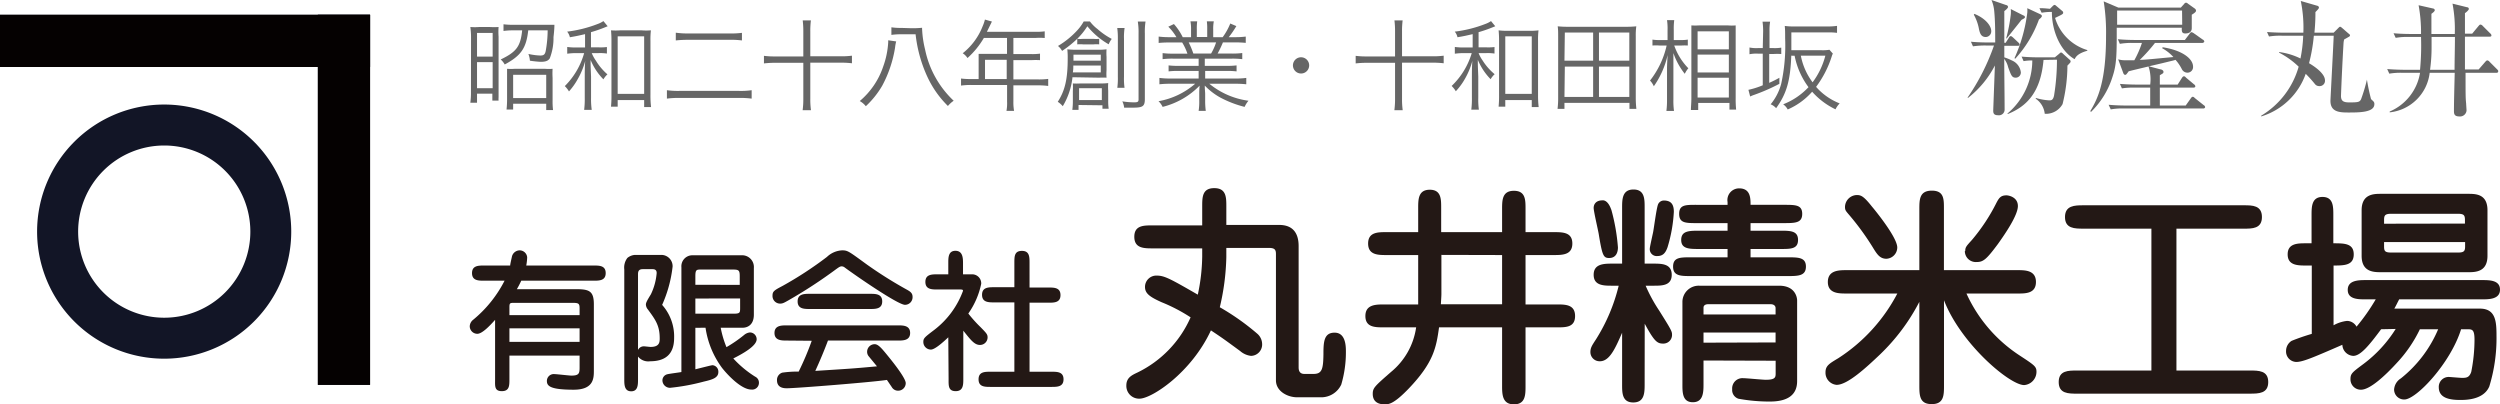 <svg xmlns="http://www.w3.org/2000/svg" viewBox="0 0 329.54 53.3"><defs><style>.cls-1{fill:#121526;}.cls-2{fill:#050101;}.cls-3{fill:#666;}.cls-4{fill:#231815;}</style></defs><title>header-logo-01</title><g id="レイヤー_2" data-name="レイヤー 2"><g id="アウトライン済み"><g id="ヘッダ"><rect class="cls-1" y="1.95" width="48.78" height="6.88"/><rect class="cls-1" x="41.9" y="1.95" width="6.88" height="48.78"/><rect class="cls-2" y="1.95" width="48.78" height="6.88"/><rect class="cls-2" x="41.9" y="1.95" width="6.88" height="48.78"/><path class="cls-1" d="M38.39,30.53A16.75,16.75,0,1,1,21.64,13.78,16.75,16.75,0,0,1,38.39,30.53ZM21.64,19.18A11.35,11.35,0,1,0,33,30.53,11.35,11.35,0,0,0,21.64,19.18Z"/><path class="cls-3" d="M62.09,4.79A10.36,10.36,0,0,0,62,3.56a7.59,7.59,0,0,0,1.18,0h1.37a10,10,0,0,0,1.17,0,9.17,9.17,0,0,0,0,1.27v8a2.89,2.89,0,0,0,0,.43h-.82v-.91H62.88v1.19H62a9.92,9.92,0,0,0,.08-1.39Zm.79,2.67h2.06V4.34H62.88Zm0,4.17h2.06V8.19H62.88ZM67.72,4a9.36,9.36,0,0,0-1.35.08V3.2a10.06,10.06,0,0,0,1.36.07h4.16c.48,0,.93,0,1.19,0,0,.1,0,.64-.12,1.62a7.34,7.34,0,0,1-.49,2.8c-.21.33-.55.46-1.21.46A14,14,0,0,1,69.85,8a3,3,0,0,0-.2-.89,8.51,8.51,0,0,0,1.57.21c.48,0,.64-.16.73-.69A15.61,15.61,0,0,0,72.19,4H69.63c-.26,2.34-.93,3.33-3.1,4.5A2.37,2.37,0,0,0,66,7.84c2.08-1,2.61-1.72,2.83-3.84Zm-.08,10.44h-.87a12.59,12.59,0,0,0,.07-1.26V10.27c0-.5,0-.83,0-1.2a7.15,7.15,0,0,0,1,0h4a6.76,6.76,0,0,0,1,0,10,10,0,0,0,0,1.2v2.94a9.6,9.6,0,0,0,.06,1.3H72v-.84H67.64Zm0-1.51H72V9.86H67.64Z"/><path class="cls-3" d="M77.12,4.5c-.7.16-1,.24-2,.41a1.75,1.75,0,0,0-.36-.74,16.63,16.63,0,0,0,4-1,3.29,3.29,0,0,0,.78-.39l.56.68-.3.12a17.28,17.28,0,0,1-1.9.66v2h1A6.59,6.59,0,0,0,80,6.2v.86A5.89,5.89,0,0,0,78.9,7H78a5,5,0,0,0,.55,1A7.55,7.55,0,0,0,80.07,9.8a2.72,2.72,0,0,0-.53.66A8,8,0,0,1,77.85,7.9c0,.7,0,.7.06,2.21v2.78A10,10,0,0,0,78,14.48H77a11.45,11.45,0,0,0,.08-1.59v-2.7c0-.48,0-1.43.06-2.15a9.81,9.81,0,0,1-1,2.41A8.51,8.51,0,0,1,75,12.05a3.34,3.34,0,0,0-.55-.7A9.92,9.92,0,0,0,77,7H76a8.85,8.85,0,0,0-1.23.08V6.19A8.33,8.33,0,0,0,76,6.26h1.12Zm4.3,9.56h-.88a13.76,13.76,0,0,0,.06-1.5V5.33A12.8,12.8,0,0,0,80.54,4,8.45,8.45,0,0,0,81.76,4h2.81A8.28,8.28,0,0,0,85.8,4a10.11,10.11,0,0,0-.06,1.38v7.14a12.75,12.75,0,0,0,.08,1.59h-.91v-.92H81.42Zm0-1.69h3.49V4.79H81.42Z"/><path class="cls-3" d="M99.08,13a11.28,11.28,0,0,0-1.73-.09H89.64a11.44,11.44,0,0,0-1.73.09V11.89a10.51,10.51,0,0,0,1.72.09h7.72a9.86,9.86,0,0,0,1.73-.09Zm-10-8.69a10.94,10.94,0,0,0,1.68.1H96.1a11.72,11.72,0,0,0,1.7-.08v1a11.08,11.08,0,0,0-1.7-.08H90.76a14.07,14.07,0,0,0-1.68.08Z"/><path class="cls-3" d="M105.89,4.12a11.55,11.55,0,0,0-.08-1.43h1.08a11,11,0,0,0-.08,1.43v3.3h4a10.51,10.51,0,0,0,1.49-.08v1a12.37,12.37,0,0,0-1.49-.08h-4V13a10.46,10.46,0,0,0,.09,1.53h-1.1a11,11,0,0,0,.09-1.53V8.28h-3.71a12.19,12.19,0,0,0-1.48.08v-1a10.63,10.63,0,0,0,1.48.08h3.71Z"/><path class="cls-3" d="M118.13,5.46a6,6,0,0,0-.15.84,15.88,15.88,0,0,1-1.69,5A11.85,11.85,0,0,1,114.13,14a2.71,2.71,0,0,0-.8-.68,10.19,10.19,0,0,0,3.09-4.55,11.2,11.2,0,0,0,.66-3.18s0-.13,0-.28Zm2-1.74a12,12,0,0,0,1.42-.06,1,1,0,0,0,0,.21,13.49,13.49,0,0,0,.39,2.65,12.8,12.8,0,0,0,3.77,6.76,3.77,3.77,0,0,0-.76.69,13.15,13.15,0,0,1-2.7-3.83,18,18,0,0,1-1.56-5.62h-1.88a8.46,8.46,0,0,0-1.31.08v-1a8.25,8.25,0,0,0,1.32.08Z"/><path class="cls-3" d="M129,7.86c0-.28,0-.5,0-.76.27,0,.56,0,.92,0h2.82V5h-3.05a11,11,0,0,1-2.16,2.65,2.1,2.1,0,0,0-.63-.63,8.44,8.44,0,0,0,2.6-3.49,5.73,5.73,0,0,0,.33-.95l.92.26-.17.35-.49,1h6.45a7.2,7.2,0,0,0,1.17-.06v.88A7.49,7.49,0,0,0,136.52,5h-2.94V7.13h2.35a7.43,7.43,0,0,0,1.16-.06v.86a9.25,9.25,0,0,0-1.14,0h-2.37v2.54h3.28a9.26,9.26,0,0,0,1.31-.07v.93a9.67,9.67,0,0,0-1.31-.08h-3.28v2.15a6.35,6.35,0,0,0,.09,1.21h-1a5.46,5.46,0,0,0,.08-1.21V11.2H128a9.83,9.83,0,0,0-1.32.08v-.93a9.61,9.61,0,0,0,1.32.07h1Zm3.7,2.56V7.88h-2.86v2.54Z"/><path class="cls-3" d="M143.67,2.83a5.2,5.2,0,0,0,1,1,9.46,9.46,0,0,0,1.88,1.3,2.79,2.79,0,0,0-.41.71,10.17,10.17,0,0,1-2.81-2.38A8.92,8.92,0,0,1,142,5.11a13.37,13.37,0,0,1-2,1.6,2.23,2.23,0,0,0-.54-.65A11.23,11.23,0,0,0,142,4a6,6,0,0,0,.85-1.17Zm-2.3,7.35A9.29,9.29,0,0,1,140.09,14a2.92,2.92,0,0,0-.66-.58c.95-1.47,1.31-3,1.31-5.69a10.36,10.36,0,0,0-.05-1.23,11.44,11.44,0,0,0,1.26.06h2.91a8.23,8.23,0,0,0,1-.06,7,7,0,0,0,0,1V9.24a6.67,6.67,0,0,0,0,1,8.46,8.46,0,0,0-.94,0Zm.8,3.66v.64h-.82a8.51,8.51,0,0,0,.07-1.08V12a9.31,9.31,0,0,0,0-1,7.72,7.72,0,0,0,1,0h2.73a6.87,6.87,0,0,0,.93-.05,6.67,6.67,0,0,0,0,1v1.31a6.8,6.8,0,0,0,.06,1.07h-.82v-.45Zm-.69-5.2c0,.37,0,.51-.06.9h3.68v-.9ZM145.1,8V7.21h-3.6V8ZM142,5.12a4.1,4.1,0,0,0,.78,0h1.34a4,4,0,0,0,.77,0v.73a3.56,3.56,0,0,0-.72,0h-1.41a3.81,3.81,0,0,0-.76,0Zm.24,8.07h3V11.63h-3Zm6-9.5a7.77,7.77,0,0,0-.08,1.42v5a8.86,8.86,0,0,0,.07,1.46h-.95a9.28,9.28,0,0,0,.07-1.46v-5a9.47,9.47,0,0,0-.08-1.42Zm2.76-.85a8.85,8.85,0,0,0-.09,1.58v8.63c0,.95-.26,1.14-1.54,1.14-.3,0-.61,0-1.19,0a2.45,2.45,0,0,0-.24-.83,9.8,9.8,0,0,0,1.58.13c.45,0,.56-.08.56-.39V4.43a8.91,8.91,0,0,0-.1-1.59Z"/><path class="cls-3" d="M154.64,7.73a10.25,10.25,0,0,0-1.39.07V7a9.51,9.51,0,0,0,1.39.07h1.88a7.19,7.19,0,0,0-.69-1.47H154.2a13.9,13.9,0,0,0-1.47.06V4.82a10.39,10.39,0,0,0,1.44.08h.9A6.55,6.55,0,0,0,154,3.52l.74-.35A7.48,7.48,0,0,1,155.9,4.9H157v-1a5.52,5.52,0,0,0-.08-1.09h.89a7.11,7.11,0,0,0-.05,1.07v1h1.37v-1a7.28,7.28,0,0,0-.05-1.07H160a5.33,5.33,0,0,0-.08,1.09v1h1.25a8.21,8.21,0,0,0,1-1.8l.8.34a12.41,12.41,0,0,1-1,1.46h.78a10.4,10.4,0,0,0,1.46-.08v.83a13.9,13.9,0,0,0-1.47-.06H161.2a14.12,14.12,0,0,1-.7,1.47h1.85a9.94,9.94,0,0,0,1.4-.07V7.8a10.32,10.32,0,0,0-1.4-.07h-3.54v.95h2.73A10.33,10.33,0,0,0,163,8.62v.79a10.69,10.69,0,0,0-1.41-.06h-2.73v1h3.94a9.94,9.94,0,0,0,1.48-.08v.84a12.82,12.82,0,0,0-1.47-.07h-3.4a10.29,10.29,0,0,0,5.16,2.24,3.37,3.37,0,0,0-.51.81,14.09,14.09,0,0,1-3.18-1.22,8.42,8.42,0,0,1-2.07-1.59c0,.59.05.82.05,1.11v.87a10.09,10.09,0,0,0,.08,1.35H158a8,8,0,0,0,.08-1.36v-.86c0-.3,0-.59.05-1.1a10.28,10.28,0,0,1-4.88,2.8,2.49,2.49,0,0,0-.54-.75,10,10,0,0,0,4.83-2.3H154.3a12.94,12.94,0,0,0-1.47.07v-.84a10.26,10.26,0,0,0,1.47.08H158v-1h-2.57a10.27,10.27,0,0,0-1.39.06V8.62a10.27,10.27,0,0,0,1.39.06H158V7.73Zm5-.67a7.15,7.15,0,0,0,.66-1.47h-3.61a10.66,10.66,0,0,1,.61,1.47Z"/><path class="cls-3" d="M172.57,8.62a1.07,1.07,0,1,1-1.07-1.07A1.07,1.07,0,0,1,172.57,8.62Z"/><path class="cls-3" d="M183.89,4.12a11.55,11.55,0,0,0-.08-1.43h1.08a11,11,0,0,0-.08,1.43v3.3h4a10.51,10.51,0,0,0,1.49-.08v1a12.37,12.37,0,0,0-1.49-.08h-4V13a10.46,10.46,0,0,0,.09,1.53h-1.1a11,11,0,0,0,.09-1.53V8.28h-3.71a12.19,12.19,0,0,0-1.48.08v-1a10.63,10.63,0,0,0,1.48.08h3.71Z"/><path class="cls-3" d="M194.12,4.5c-.7.16-1,.24-2,.41a1.75,1.75,0,0,0-.36-.74,16.63,16.63,0,0,0,4-1,3.29,3.29,0,0,0,.78-.39l.56.68-.3.12a17.28,17.28,0,0,1-1.9.66v2h1A6.59,6.59,0,0,0,197,6.2v.86A5.89,5.89,0,0,0,195.9,7h-1a5,5,0,0,0,.55,1,7.55,7.55,0,0,0,1.57,1.78,2.72,2.72,0,0,0-.53.66,8,8,0,0,1-1.69-2.56c0,.7,0,.7.06,2.21v2.78a10,10,0,0,0,.08,1.59h-1a11.45,11.45,0,0,0,.08-1.59v-2.7c0-.48,0-1.43.06-2.15a9.81,9.81,0,0,1-1,2.41,8.51,8.51,0,0,1-1.18,1.6,3.34,3.34,0,0,0-.55-.7A9.92,9.92,0,0,0,194,7h-1a8.85,8.85,0,0,0-1.23.08V6.19a8.33,8.33,0,0,0,1.23.07h1.12Zm4.3,9.56h-.88a13.76,13.76,0,0,0,.06-1.5V5.33A12.8,12.8,0,0,0,197.54,4a8.45,8.45,0,0,0,1.22.06h2.81A8.28,8.28,0,0,0,202.8,4a10.11,10.11,0,0,0-.06,1.38v7.14a12.75,12.75,0,0,0,.08,1.59h-.91v-.92h-3.49Zm0-1.69h3.49V4.79h-3.49Z"/><path class="cls-3" d="M214.79,14.35v-.79h-8.57v.79h-.91a11.38,11.38,0,0,0,.08-1.51V4.77c0-.48,0-.89-.06-1.3a13.82,13.82,0,0,0,1.49.06h7.39a13.85,13.85,0,0,0,1.48-.06,8.49,8.49,0,0,0-.07,1.3v8.07a13,13,0,0,0,.08,1.51ZM206.22,8H210V4.29h-3.73Zm0,4.78H210v-4h-3.73ZM210.77,8h4V4.29h-4Zm0,4.78h4v-4h-4Z"/><path class="cls-3" d="M220.69,6a8.15,8.15,0,0,0,1.86,3,3.2,3.2,0,0,0-.47.73A9.32,9.32,0,0,1,220.58,7c0,1.2,0,1.68,0,2.11v4a9.45,9.45,0,0,0,.08,1.51h-1a11.24,11.24,0,0,0,.08-1.51V9.37c0-.55,0-.83.08-2.12A11.55,11.55,0,0,1,218,11.37a2.52,2.52,0,0,0-.5-.75A11.57,11.57,0,0,0,219.69,6h-.94a6,6,0,0,0-.93,0V5.22a5.44,5.44,0,0,0,.93.06h1.06V4a7.67,7.67,0,0,0-.07-1.35h.95A8.9,8.9,0,0,0,220.63,4V5.28h1a4.88,4.88,0,0,0,.85-.06V6a7.63,7.63,0,0,0-.84,0Zm2.2,8.5c0-.44.06-.91.06-1.58V4.76c0-.46,0-.77,0-1.41a8.61,8.61,0,0,0,1,0h3.84a5.91,5.91,0,0,0,1,0c0,.28,0,.58,0,1.3v8.25a14.19,14.19,0,0,0,.06,1.55h-.88v-.88h-4.12v.93Zm.88-8h4.12V4.13h-4.12Zm0,3.05h4.12V7.2h-4.12Zm0,3.31h4.12V10.25h-4.12Z"/><path class="cls-3" d="M232.41,4.12a9.1,9.1,0,0,0-.08-1.26h1a6.39,6.39,0,0,0-.08,1.23V6.34h.55a5.27,5.27,0,0,0,1-.06v.84a8.44,8.44,0,0,0-1.07,0h-.52v3.8a13.83,13.83,0,0,0,1.34-.67l0,.8a25.53,25.53,0,0,1-3.31,1.45,4.4,4.4,0,0,0-.54.22l-.23-.88a10.65,10.65,0,0,0,1.89-.6V7.07h-.66a4.5,4.5,0,0,0-1.09.08V6.26a4.46,4.46,0,0,0,1.09.08h.66Zm3.71,3.22c-.13,3.31-.61,5-2,6.92a1.87,1.87,0,0,0-.72-.51,7.12,7.12,0,0,0,1.39-2.7,23.54,23.54,0,0,0,.52-6c0-.77,0-1.11-.05-1.63a9.39,9.39,0,0,0,1.37.07h4.25a8.63,8.63,0,0,0,1.27-.08v.92a8.42,8.42,0,0,0-1.25-.06h-4.77v1c0,.47,0,.8,0,1.35h3.95a5.38,5.38,0,0,0,1.07-.06l.45.51a1.6,1.6,0,0,0-.13.31,13.51,13.51,0,0,1-2.08,4.07,8,8,0,0,0,3.11,2.18,2.83,2.83,0,0,0-.55.78,9.66,9.66,0,0,1-3.08-2.32,9.13,9.13,0,0,1-3.22,2.34,1.94,1.94,0,0,0-.6-.68,9.17,9.17,0,0,0,3.34-2.26,10.17,10.17,0,0,1-1.83-4.14Zm1.26,0a8.5,8.5,0,0,0,1.55,3.51,10.14,10.14,0,0,0,1.68-3.51Z"/><path class="cls-3" d="M261.84,6a10.22,10.22,0,0,0-1.77.11l-.27-.61c1,.1,2.15.1,2.33.1H263c0-1.38,0-2.77-.13-4.15A5,5,0,0,0,262.51,0l1.94.67c.09,0,.24.1.24.25s-.33.43-.49.54c0,.44,0,1,0,1.57V5.64h.18l.41-.65c.06-.12.16-.23.26-.23s.21.11.3.18l.73.69a.33.33,0,0,1,.13.24c0,.15-.13.17-.24.17h-1.77V7.56a6.78,6.78,0,0,1,1,.41,1.94,1.94,0,0,1,1.18,1.56.68.68,0,0,1-.67.71c-.51,0-.61-.3-1-1.37a3,3,0,0,0-.52-1.11c0,1.85.05,4.82.05,6.67a.75.75,0,0,1-.87.76c-.63,0-.63-.36-.63-.66,0,0,.2-5.39.22-5.9a12.91,12.91,0,0,1-3.55,4.28l-.05-.05A28.76,28.76,0,0,0,262.84,6Zm-1.58-4.17c1.45.59,2.22,1.56,2.22,2.28a.75.75,0,0,1-.72.77c-.68,0-.81-.59-.94-1.25a6.19,6.19,0,0,0-.64-1.7Zm4.19,3.21a21.14,21.14,0,0,0,.6-3.1,3.61,3.61,0,0,0,0-.75l1.67.85c.08,0,.2.1.2.22s-.12.18-.46.36c-.3.41-1.68,2.1-1.95,2.46Zm4.92,2.86c-.38,4.33-2.25,6.13-4.71,7.13l-.05-.06a9.19,9.19,0,0,0,3.28-7,5.93,5.93,0,0,0-1.15.09l-.26-.6c1,.1,2.15.1,2.33.1h2.05l.56-.46c.11-.1.18-.18.26-.18a.36.36,0,0,1,.23.14l.9.81a.29.29,0,0,1,.13.24c0,.12-.1.2-.42.54a21.42,21.42,0,0,1-.64,5.07A2.51,2.51,0,0,1,269.53,15a2.74,2.74,0,0,0-1.21-2l.06-.08a7.74,7.74,0,0,0,1.74.31c.25,0,.51,0,.64-.65a29.43,29.43,0,0,0,.38-4.71Zm-3.83-.23a20.79,20.79,0,0,0,1.69-6,4.58,4.58,0,0,0,0-.59l1.72.8c.13.07.2.13.2.25s-.28.38-.38.43a15.43,15.43,0,0,1-3.13,5.18Zm3.29-6.59c.49,0,.52,0,1.39.08l.33-.33c.08-.08.18-.18.28-.18s.21.13.28.18l.72.61a.28.28,0,0,1,.13.23c0,.18-.12.24-1.07.69a6.34,6.34,0,0,0,4.25,4.24v.09c-1.3.37-1.52.82-1.67,1.11-1.77-1-3-3.53-3-6.23a7.51,7.51,0,0,0-1.35.11Z"/><path class="cls-3" d="M288.91,1.94c0,.36,0,1.39,0,1.75,0,.15,0,.72-.85.72-.44,0-.49-.24-.46-.75h-8.58c0,3.43,0,4.79-.54,6.41a11.12,11.12,0,0,1-2.85,4.68l-.1-.1c1-1.66,2.08-3.89,2.08-9.89a26.17,26.17,0,0,0-.31-4.58l1.93.82h8.24l.44-.49c.08-.1.13-.15.23-.15s.12,0,.3.15l.83.59a.4.4,0,0,1,.2.28C289.5,1.56,289.24,1.74,288.91,1.94Zm1.54,12.36H280a8.63,8.63,0,0,0-1.77.12l-.28-.61c.79.07,1.56.1,2.34.1h3.14V11.55h-1.95a9.77,9.77,0,0,0-1.78.1l-.26-.59c.77.06,1.54.09,2.33.09h1.66a5.45,5.45,0,0,0-.22-2.39c-.87.21-2.19.52-2.62.64a3.59,3.59,0,0,1-.25.33.28.28,0,0,1-.21.14c-.11,0-.2-.13-.23-.19l-.69-1.86a3.17,3.17,0,0,0,1.05.12c.25,0,.77,0,1.08,0a12.92,12.92,0,0,0,1-2.28H281.2a9,9,0,0,0-1.77.12l-.26-.61c.77.07,1.55.1,2.32.1H288l.64-.84c.13-.18.18-.19.25-.19a1,1,0,0,1,.31.16l1.19.84c.07,0,.17.16.17.24s-.15.18-.25.18h-6.25a21.55,21.55,0,0,1-2,2.23c.72,0,2.3-.18,4.43-.37A5.73,5.73,0,0,0,285,6.35l.08-.12c2.51.38,4,1.48,4,2.56a.74.74,0,0,1-.75.79.83.83,0,0,1-.71-.43,5.79,5.79,0,0,0-.85-1.26,5.56,5.56,0,0,1-.61.16c-.93.23-1.42.35-2.9.69l1.51.4c.11,0,.41.11.41.32s-.05.19-.48.46v1.23h2.35l.56-.88s.13-.21.24-.21.15,0,.31.18l1.05.88a.33.33,0,0,1,.17.25c0,.16-.17.18-.26.18h-4.42v2.36h3.41l.66-.93c.12-.17.18-.22.26-.22s.12,0,.3.18l1.18.94c.05,0,.16.14.16.24S290.55,14.3,290.45,14.3ZM287.63,1.39h-8.56c0,.27,0,1.58,0,1.87h8.58Z"/><path class="cls-3" d="M309.5,14.83c-1.18,0-2.31-.1-2.31-1.54,0-.22.38-7.22.43-8.58H305a22.3,22.3,0,0,1-.63,3.62c.45.27,2.1,1.27,2.1,2.27a.7.7,0,0,1-.73.75.71.71,0,0,1-.61-.29,16.43,16.43,0,0,0-1.2-1.33,9,9,0,0,1-5.87,5.62l0-.1A11,11,0,0,0,303,8.79a10.86,10.86,0,0,0-2.58-1.85V6.86a8.89,8.89,0,0,1,2.82.85,19,19,0,0,0,.36-3h-2.73a9.61,9.61,0,0,0-1.78.1l-.26-.59c1,.08,2.15.09,2.33.09h2.46a17.38,17.38,0,0,0-.34-4.18l2.21.64a.25.25,0,0,1,.18.26c0,.1-.28.38-.46.56,0,.53,0,1.36-.13,2.72h2.53l.62-.62c.15-.15.16-.16.23-.16s.08,0,.25.14l.93.81c.1.08.13.1.13.18a.25.25,0,0,1-.13.18L309,5.2a2.26,2.26,0,0,0-.08.44c-.11,1.73-.28,5.22-.34,7,0,.69.34.86,1.11.86,1.18,0,1.35-.05,1.54-.43A21.84,21.84,0,0,0,312,10.5H312a25.18,25.18,0,0,0,.54,2.56c.05.06.36.32.39.41a.52.52,0,0,1,.05.24C313,14.83,311,14.83,309.5,14.83Z"/><path class="cls-3" d="M329.13,9.6H325c0,3,0,3.31.08,4.08,0,.15.05.77.05.89a.86.86,0,0,1-.94.78c-.7,0-.72-.37-.72-.75,0-1.4.07-3.61.1-5h-3.3A5.93,5.93,0,0,1,315,14.81l0-.11a6.71,6.71,0,0,0,4-5.1h-2.28a8.48,8.48,0,0,0-1.77.11l-.28-.61c1,.09,2.17.1,2.35.1H319a33.91,33.91,0,0,0,.13-4.33h-1.57a8.85,8.85,0,0,0-1.77.12l-.28-.61c1,.1,2.16.1,2.34.1h1.28a19.48,19.48,0,0,0-.32-3.79l1.95.44a.23.23,0,0,1,.18.23c0,.13-.28.35-.44.46V4.48h3.08a18,18,0,0,0-.3-4l1.94.48c.13,0,.21.1.21.23s-.33.43-.51.54c0,.43,0,2.33,0,2.71h.95l.83-1c.09-.1.15-.2.27-.2a.46.46,0,0,1,.29.17l1,1a.34.34,0,0,1,.15.26c0,.15-.13.16-.24.16h-3.25c0,1.41,0,2.94,0,4.33h1.8l.87-1c.09-.1.18-.2.27-.2a.42.42,0,0,1,.29.17l1,1c.06.06.16.15.16.25S329.22,9.6,329.13,9.6Zm-8.61-4.73v1.2a21.41,21.41,0,0,1-.2,3.13h3.23c0-1.33.05-2.93.05-4.33Z"/><path class="cls-4" d="M78.24,35c.76,0,1.6,0,1.6,1s-.86,1-1.6,1H68.71a12.2,12.2,0,0,1-.58,1.12H76c1.7,0,2.28.28,2.28,2v8.71c0,1,0,2.54-2.66,2.54-3.07,0-3.53-.48-3.53-1.14a.9.9,0,0,1,.92-.92c.36,0,2,.2,2.3.2,1,0,1.09-.28,1.09-1.06V46.87H67.15V50c0,.82,0,1.56-1,1.56s-.89-.7-.89-1.56V42.16C64.52,43,63.54,44,62.92,44a1,1,0,0,1-1-1,1.15,1.15,0,0,1,.44-.84A16.16,16.16,0,0,0,66.51,37H63.82c-.74,0-1.6,0-1.6-1s.86-1,1.6-1h3.43c0-.2.2-1,.24-1.22a1.07,1.07,0,0,1,1-.78,1,1,0,0,1,1,.92A7.05,7.05,0,0,1,69.37,35ZM76.4,41.54v-.88c0-.68-.14-.74-1-.74H67.81c-.56,0-.66,0-.66.56v1.06Zm-9.25,1.74v1.78H76.4V43.28Z"/><path class="cls-4" d="M84.1,50c0,.7,0,1.58-.9,1.58s-.91-.88-.91-1.58V35.51A2.08,2.08,0,0,1,82.7,34a1.74,1.74,0,0,1,1-.4h3.46a1.49,1.49,0,0,1,1.5,1.54,17,17,0,0,1-1.38,5.05,6.25,6.25,0,0,1,1.58,4.36c0,2.35-1.4,3.07-3.16,3.07A1.73,1.73,0,0,1,84.1,47Zm0-3.87a.85.85,0,0,1,.78-.48c.12,0,.74.08.88.08,1.16,0,1.2-.62,1.2-1.12,0-1.7-.56-2.46-1.56-3.82a1.07,1.07,0,0,1-.26-.64c0-.26.18-.58.66-1.36A7.92,7.92,0,0,0,86.56,36c0-.24-.06-.52-.54-.52h-1.3c-.62,0-.62.42-.62.74Zm7.56-2.92v5.47c1.21-.3,2.13-.54,2.27-.54a.85.85,0,0,1,.76.9c0,.76-.78,1-1.92,1.26a27.52,27.52,0,0,1-4.45.82,1,1,0,0,1-1-.94.83.83,0,0,1,.62-.84c.28-.08,1.6-.24,1.88-.3V35.23a1.45,1.45,0,0,1,1.38-1.58h6.53a1.55,1.55,0,0,1,1.64,1.68v6.15c0,1.48-1,1.72-1.46,1.72H95a13.08,13.08,0,0,0,.76,2.56,17.7,17.7,0,0,0,2.32-1.6,1.4,1.4,0,0,1,.78-.34.9.9,0,0,1,.88.9c0,.88-1.82,1.9-3.08,2.53a13.86,13.86,0,0,0,2.88,2.4.87.87,0,0,1,.5.82.89.89,0,0,1-1,.88c-1.42,0-3.36-2.2-3.88-2.88A11.74,11.74,0,0,1,93,43.2Zm5.85-5.66V36.42c0-.79-.12-.89-.92-.89H92.43c-.61,0-.77,0-.77.89v1.12Zm-5.85,1.8v2h5c.88,0,.9-.12.9-.76V39.34Z"/><path class="cls-4" d="M114.3,34.89a55,55,0,0,0,5.31,3.33c.34.2.68.4.68.9a1,1,0,0,1-1,1.06c-.92,0-6.37-3.76-7.93-4.91a.66.66,0,0,0-.4-.16c-.22,0-.36.1-.7.34a63.55,63.55,0,0,1-6.35,4.15c-.6.34-.76.42-1.08.42a1,1,0,0,1-1-1.06c0-.56.24-.7,1.34-1.28A48.41,48.41,0,0,0,109,33.87,3.12,3.12,0,0,1,111,33C111.76,33,111.88,33.13,114.3,34.89Zm-10.61,10c-.66,0-1.6,0-1.6-1s.94-1,1.6-1h14.68c.66,0,1.6,0,1.6,1s-.94,1-1.6,1h-9.23c-.51,1.36-1.07,2.69-1.67,4,4.41-.28,4.89-.3,8.13-.6L114.54,47a.93.93,0,0,1-.24-.63,1,1,0,0,1,1-1c.5,0,1,.64,1.84,1.67s2.25,2.86,2.25,3.46a1,1,0,0,1-1,1,.94.94,0,0,1-.84-.48l-.64-.94c-1.94.3-12,1.1-13.17,1.1-.34,0-1.32,0-1.32-1.06a1,1,0,0,1,.7-1,14.44,14.44,0,0,1,2.16-.14A37.73,37.73,0,0,0,107,44.92Zm11-6.16c.72,0,1.6,0,1.6,1s-.88,1-1.6,1h-7.95c-.72,0-1.6,0-1.6-1s.88-1,1.6-1Z"/><path class="cls-4" d="M125,44.46c-.61.58-1.75,1.62-2.29,1.62a1,1,0,0,1-1-1c0-.5.16-.62,1.5-1.64a11.42,11.42,0,0,0,3.73-5.1c0-.14-.08-.18-.36-.18h-3c-.74,0-1.6,0-1.6-1s.86-1,1.6-1H125v-1.5c0-.7,0-1.6.94-1.6s1,.9,1,1.6v1.5h1.22a1.19,1.19,0,0,1,1.18,1.25,10.54,10.54,0,0,1-1.7,3.92,17.43,17.43,0,0,0,1.62,1.8c.76.78.92.94.92,1.34a1,1,0,0,1-1,1c-.72,0-1.2-.62-2.2-1.88v6.35c0,.76,0,1.62-1,1.62s-.94-.74-.94-1.62ZM133.71,49V39.86h-2.66c-.74,0-1.6,0-1.6-1s.86-1,1.6-1h2.66V34.67c0-.88,0-1.6,1-1.6s1,.8,1,1.6V37.9h2.48c.76,0,1.6,0,1.6,1s-.84,1-1.6,1h-2.48V49h2.88c.76,0,1.6,0,1.6,1s-.84,1-1.6,1h-8c-.78,0-1.6,0-1.6-1s.82-1,1.6-1Z"/><path class="cls-4" d="M168.62,29.65c1.89,0,2.56,1.19,2.56,2.78v16c0,.31.06.86.76.86h1.2c1.13,0,1.28-.65,1.31-2.57,0-1.65.06-2.87,1.47-2.87s1.49,1.65,1.49,2.44a15,15,0,0,1-.61,4.4,2.92,2.92,0,0,1-2.56,1.68H171c-1.32,0-2.81-.82-2.81-2.23V33.5c0-.55-.13-.82-.92-.82h-5.62v1.19a31.13,31.13,0,0,1-.86,6.63,31.71,31.71,0,0,1,5,3.54,1.85,1.85,0,0,1,.58,1.31,1.5,1.5,0,0,1-1.46,1.56,2.62,2.62,0,0,1-1.44-.64c-2.17-1.59-2.29-1.68-3.85-2.72-2.59,5.59-7.82,9-9.41,9a1.68,1.68,0,0,1-1.74-1.74c0-1,.68-1.34,1.47-1.71a14.62,14.62,0,0,0,7-7.27,22.14,22.14,0,0,0-3.84-2c-1.5-.68-2.17-1.13-2.17-2a1.49,1.49,0,0,1,1.59-1.5c1,0,1.86.49,5.37,2.51a25.29,25.29,0,0,0,.58-5v-1.1h-6.5c-1.17,0-2.45,0-2.45-1.53s1.28-1.5,2.45-1.5h6.5V27.24c0-1.25,0-2.44,1.59-2.44s1.59,1.22,1.59,2.44v2.41Z"/><path class="cls-4" d="M198,30.6v-3c0-1.2,0-2.45,1.56-2.45s1.53,1.25,1.53,2.45v3h3.72c1.16,0,2.45,0,2.45,1.5s-1.29,1.52-2.45,1.52h-3.72v6.51h4.09c1.16,0,2.44,0,2.44,1.53s-1.28,1.49-2.44,1.49h-4.09v7.7c0,1.19,0,2.45-1.53,2.45S198,52,198,50.85v-7.7h-8.31c-.37,2.63-.7,4.62-4,8.07-2,2.08-2.66,2.08-3.18,2.08-.79,0-1.56-.31-1.56-1.38,0-.79.25-1,2.42-2.9a9.28,9.28,0,0,0,3.3-5.87h-4.25c-1.16,0-2.44,0-2.44-1.49s1.31-1.53,2.44-1.53h4.52c0-.18,0-1.07,0-1.4V33.62h-4.15c-1.13,0-2.45,0-2.45-1.52s1.32-1.5,2.45-1.5h4.15V27.45c0-1.16,0-2.44,1.53-2.44s1.5,1.28,1.5,2.44V30.6Zm-8,3v5.2c0,.24-.07,1.25-.07,1.31H198V33.62Z"/><path class="cls-4" d="M216.79,50.61c0,1.13,0,2.44-1.5,2.44s-1.47-1.31-1.47-2.44V43.86c-.91,2.08-1.65,3.76-2.93,3.76a1.21,1.21,0,0,1-1.25-1.2c0-.58.21-.88.73-1.68a23.7,23.7,0,0,0,3-7.08h-.86c-1.1,0-2.44,0-2.44-1.44s1.34-1.47,2.44-1.47h1.31V27.42c0-1.13,0-2.44,1.5-2.44s1.47,1.31,1.47,2.44v7.33h1.13c1.1,0,2.44,0,2.44,1.47s-1.34,1.44-2.44,1.44h-1a20.58,20.58,0,0,0,1.8,3.3c1.53,2.44,1.68,2.71,1.68,3.14a1.14,1.14,0,0,1-1.19,1.19c-.76,0-1.16-.3-2.41-2.62Zm-4.4-23a25.87,25.87,0,0,1,.88,5c0,.55-.18,1.4-1.16,1.4-.76,0-.91-.34-1.37-3.15-.09-.55-.67-3-.67-3.45s.27-1,1.16-1C211.47,26.38,212,26.51,212.39,27.64Zm8.25.3a19.5,19.5,0,0,1-.83,4.68c-.24.67-.55,1.16-1.34,1.16a.91.91,0,0,1-1-1c0-.18.34-1.68.43-2.11.12-.58.45-3.24.67-3.73a.84.84,0,0,1,.79-.48C220.33,26.45,220.64,27,220.64,27.94Zm10.11,1.5v1h3.88c1.37,0,2.38,0,2.38,1.22s-1,1.19-2.38,1.19h-3.88v1.1h4.92c1.37,0,2.38,0,2.38,1.22s-1,1.25-2.38,1.25H222.93c-1.38,0-2.39,0-2.39-1.25s1-1.22,2.39-1.22h4.79v-1.1H224c-1.32,0-2.39,0-2.39-1.19s1-1.22,2.39-1.22h3.72v-1h-4c-1.53,0-2.38,0-2.38-1.22s.85-1.19,2.38-1.19h4v-.37a1.54,1.54,0,0,1,1.53-1.8c1.5,0,1.5,1.31,1.5,2.17h4.43c1.49,0,2.38,0,2.38,1.19s-.89,1.22-2.38,1.22Zm-6.2,18.11v3.06c0,1.07,0,2.44-1.41,2.44s-1.37-1.37-1.37-2.44V39.73A2.15,2.15,0,0,1,224,37.66h10.51c2.29,0,2.38,1.77,2.38,1.92V50.24c0,1.87-1.32,2.69-3.58,2.69a22.67,22.67,0,0,1-4.15-.37,1.2,1.2,0,0,1-.83-1.25,1.35,1.35,0,0,1,1.44-1.46c.46,0,2.54.21,3,.21,1.26,0,1.29-.34,1.29-.86V47.55Zm9.5-6.07v-.83c0-.34-.28-.52-.65-.52h-8.24c-.31,0-.61.12-.61.46v.89Zm0,3.69V43.83h-9.5v1.34Z"/><path class="cls-4" d="M253,39.79a26.41,26.41,0,0,1-5.19,6.94c-1.83,1.74-4.28,4-5.71,4a1.6,1.6,0,0,1-1.47-1.65c0-.88.52-1.16,1.68-1.86a22.58,22.58,0,0,0,7.79-8.53h-6.72c-1,0-2.44,0-2.44-1.52s1.4-1.56,2.44-1.56H253v-8c0-1.29,0-2.48,1.65-2.48s1.59,1.19,1.59,2.48v8h9.69c1,0,2.44,0,2.44,1.56s-1.44,1.52-2.44,1.52h-6.72a19.24,19.24,0,0,0,7,8.16c2,1.31,2.23,1.47,2.23,2.17a1.76,1.76,0,0,1-1.62,1.74c-1.92,0-8.37-5.47-10.57-11.18V50.79c0,1.29,0,2.48-1.62,2.48S253,52.11,253,50.73Zm-4.33-5.68c-.89,0-1.26-.61-1.84-1.56a34.6,34.6,0,0,0-3.2-4.36c-.34-.4-.43-.52-.43-.92a1.6,1.6,0,0,1,1.56-1.56c.55,0,.91.15,2,1.53.16.18,3.33,4,3.33,5.38A1.5,1.5,0,0,1,248.62,34.11Zm10.38-1c0-.52.12-.64.89-1.49a24.57,24.57,0,0,0,3.24-4.92c.33-.61.55-.95,1.31-.95.27,0,1.5.22,1.5,1.41s-1.59,3.54-2.63,5c-1.56,2.1-1.95,2.38-2.84,2.38A1.44,1.44,0,0,1,259,33.07Z"/><path class="cls-4" d="M283.59,30.14h-8.95c-1.16,0-2.44,0-2.44-1.53s1.28-1.55,2.44-1.55h21.17c1.07,0,2.35,0,2.35,1.55s-1.31,1.53-2.35,1.53h-8.92v18.7h9.65c1.2,0,2.45,0,2.45,1.52s-1.25,1.53-2.45,1.53H273.82c-1.19,0-2.45,0-2.45-1.53s1.26-1.52,2.45-1.52h9.77Z"/><path class="cls-4" d="M313.87,43.4c-1.59,2.14-2.72,3.51-3.67,3.51a1.52,1.52,0,0,1-1.44-1.46c-4.06,1.77-5.25,2.26-6.08,2.26a1.38,1.38,0,0,1-1.34-1.47,1.57,1.57,0,0,1,.73-1.31,27.64,27.64,0,0,1,2.66-.92V35H304c-1.1,0-2.45,0-2.45-1.47s1.35-1.46,2.45-1.46h.7V28.4c0-1.13,0-2.44,1.44-2.44s1.43,1.28,1.43,2.44v3.67c1.44,0,2.69,0,2.69,1.46S309,35,307.6,35v7.88a4.67,4.67,0,0,1,1.77-.58,1.45,1.45,0,0,1,1.26.76,26.56,26.56,0,0,0,2.53-3.6h-1.31c-1,0-2.38,0-2.38-1.25s1.37-1.29,2.38-1.29h15.3c1,0,2.39,0,2.39,1.26s-1.41,1.28-2.39,1.28h-10.9c-.28.52-.37.76-.64,1.22h11.27c2.14,0,2.2,1.77,2.2,3.67a21.65,21.65,0,0,1-.95,6.59c-.76,1.78-3.12,1.78-3.85,1.78-1.46,0-2.81-.28-2.81-1.68a1.3,1.3,0,0,1,1.35-1.35c.12,0,1.46.12,1.74.12.58,0,.94-.06,1.19-.79a21.88,21.88,0,0,0,.43-4.22c0-1.4-.31-1.4-1-1.4h-.77c-1.37,4.43-5.89,9.26-7.48,9.26a1.32,1.32,0,0,1-1.35-1.32,1.88,1.88,0,0,1,.89-1.46,16.45,16.45,0,0,0,4.92-6.48h-2.41a17.6,17.6,0,0,1-3.06,4.46c-1.43,1.56-3.48,3.51-4.7,3.51A1.36,1.36,0,0,1,309.83,50c0-.74.19-.89,1.68-2a17,17,0,0,0,4.28-4.64Zm0-7.52c-.95,0-2.57,0-2.57-2.16v-6c0-2.17,1.62-2.17,2.57-2.17h11.45c1,0,2.57,0,2.57,2.17v6c0,2.16-1.62,2.16-2.57,2.16Zm11.05-6.41V29c0-.64-.15-.82-.94-.82h-8.77c-.83,0-.95.21-.95.82v.49Zm-10.66,2.44v.58c0,.61.12.8.95.8H324c.79,0,.94-.19.94-.8v-.58Z"/></g></g></g></svg>